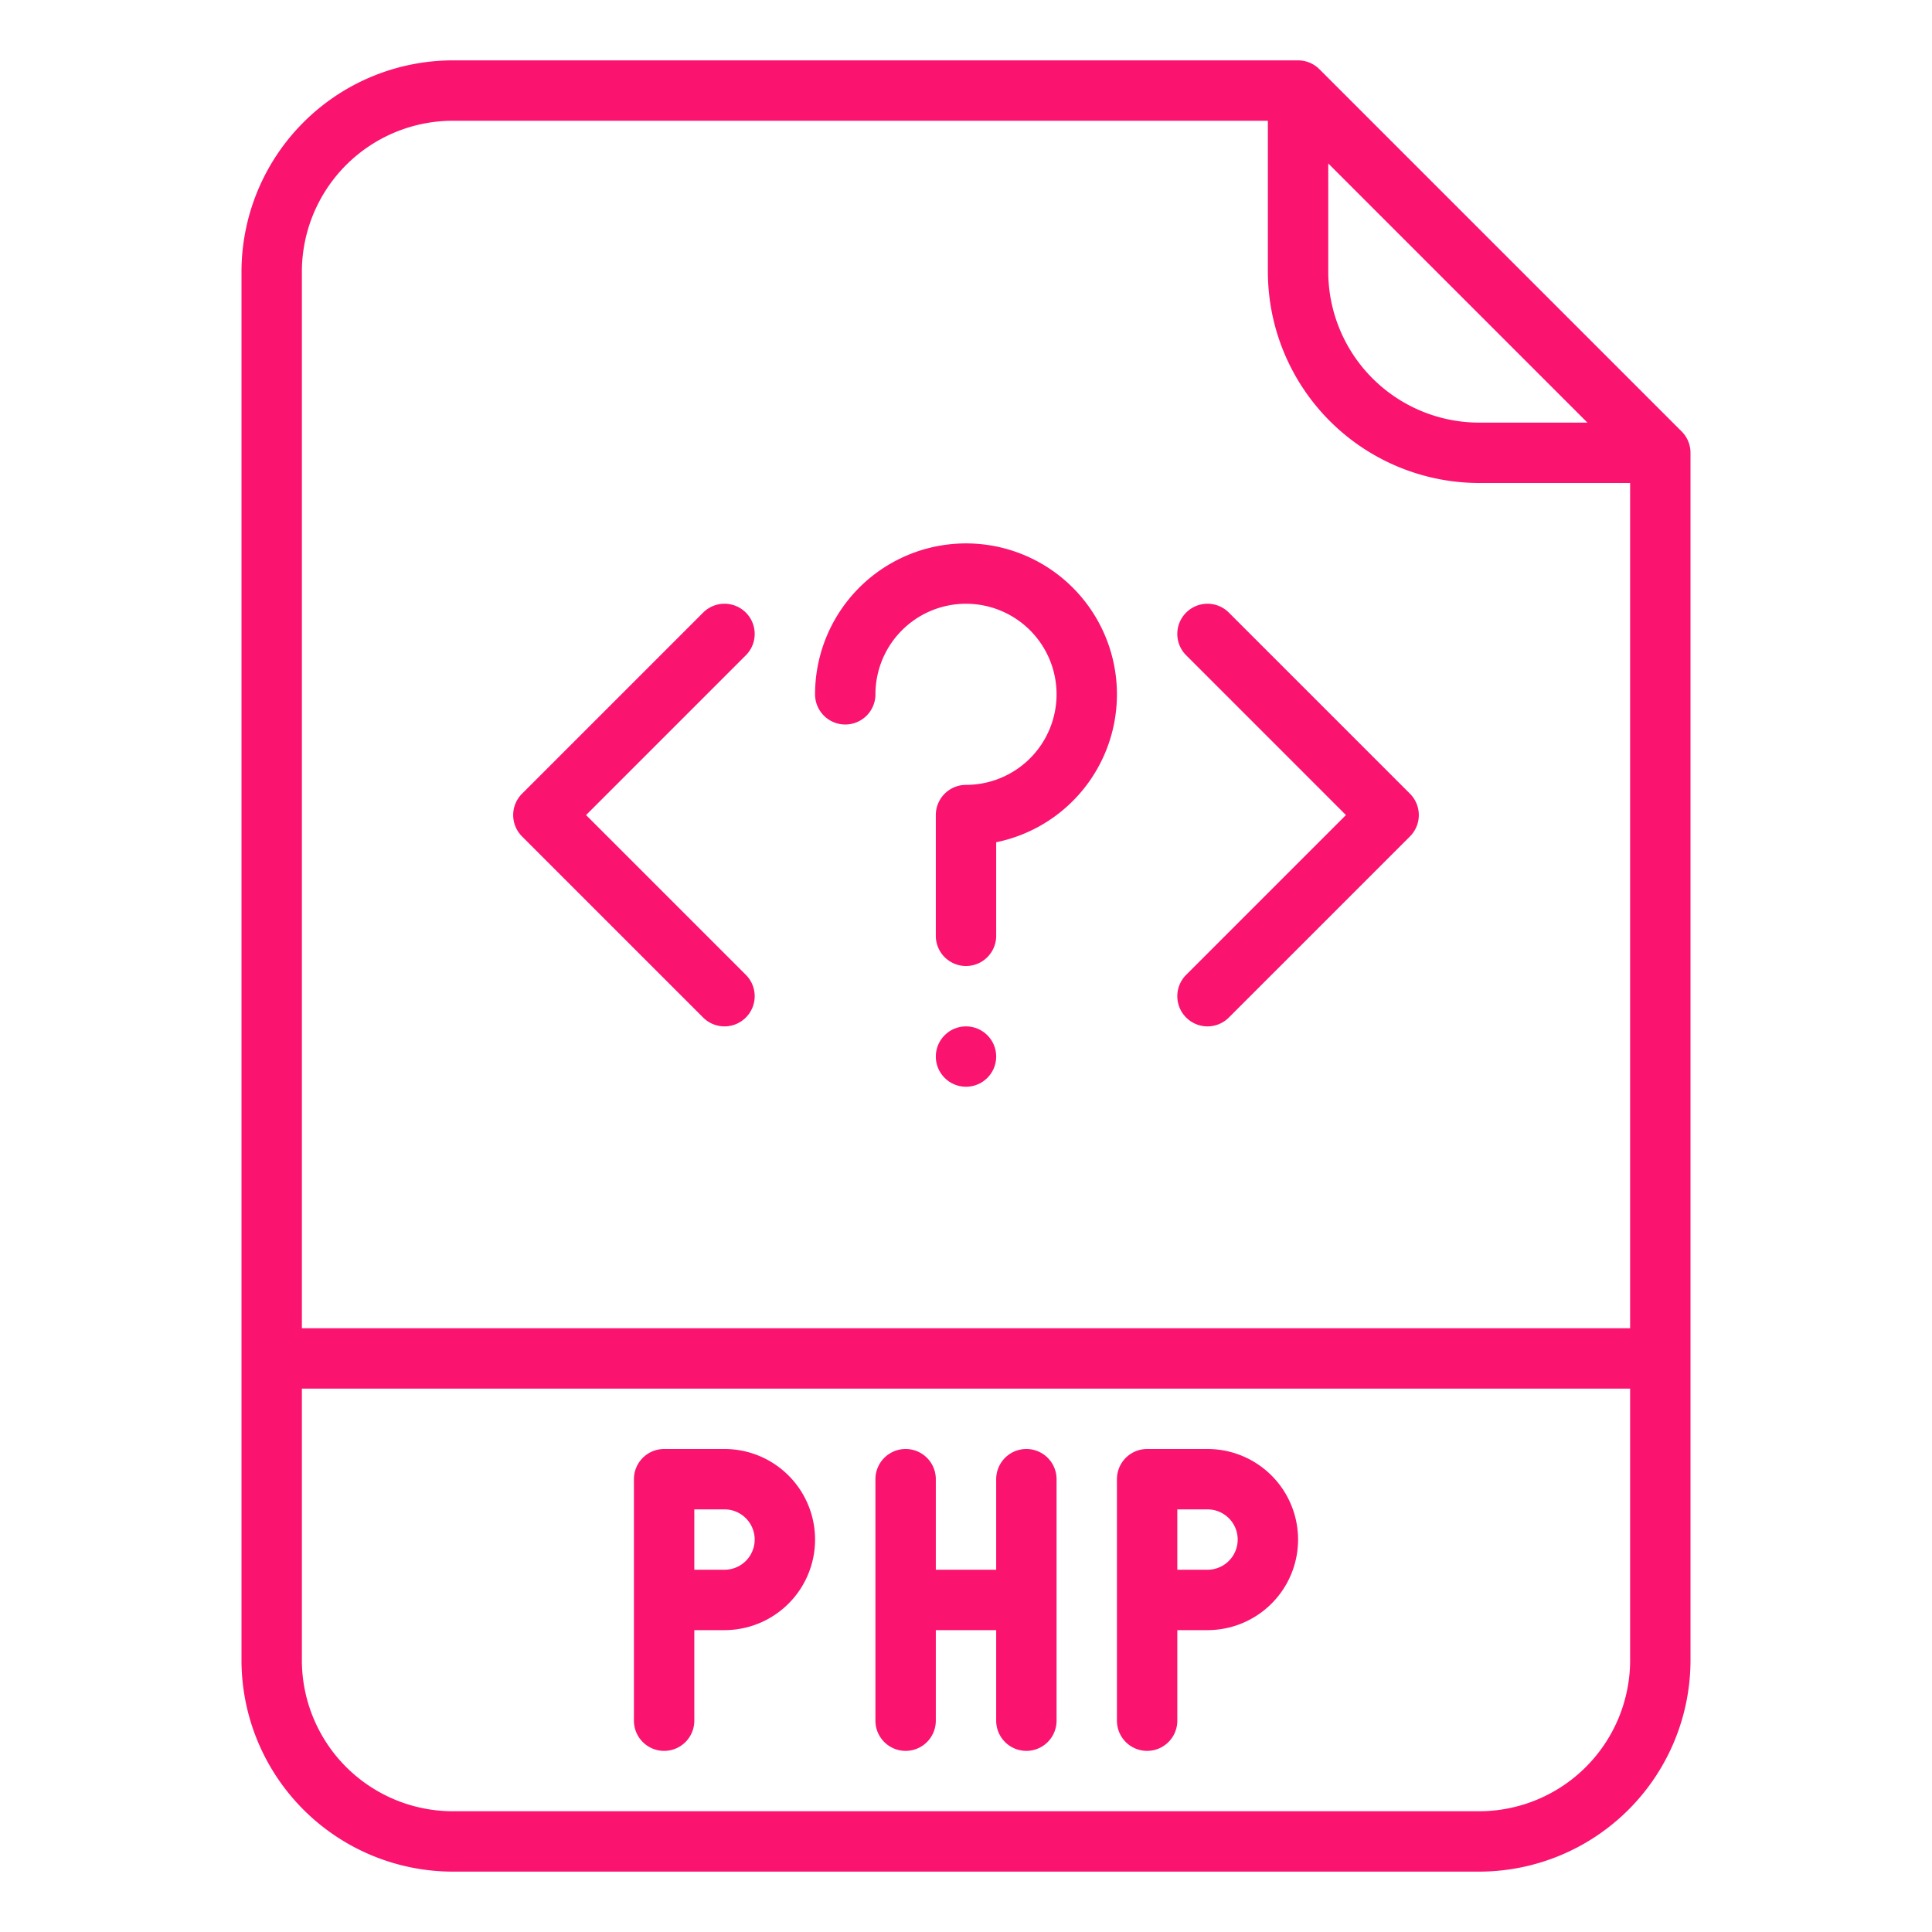 <?xml version="1.0" encoding="UTF-8"?>
<svg xmlns="http://www.w3.org/2000/svg" xmlns:xlink="http://www.w3.org/1999/xlink" xmlns:svgjs="http://svgjs.com/svgjs" version="1.1" width="512" height="512" x="0" y="0" viewBox="0 0 512 512" style="enable-background:new 0 0 512 512" xml:space="preserve" class="">
  <g>
    <path xmlns="http://www.w3.org/2000/svg" d="M349.657,18.343A8,8,0,0,0,344,16H120A56.063,56.063,0,0,0,64,72V440a56.063,56.063,0,0,0,56,56H392a56.063,56.063,0,0,0,56-56V120a8,8,0,0,0-2.343-5.657ZM352,43.313,420.687,112H392a40.045,40.045,0,0,1-40-40ZM120,32H336V72a56.063,56.063,0,0,0,56,56h40V352H80V72A40.045,40.045,0,0,1,120,32ZM392,480H120a40.045,40.045,0,0,1-40-40V368H432v72A40.045,40.045,0,0,1,392,480Z" fill="#fa136f" data-original="#000000" style="" class=""/>
    <path xmlns="http://www.w3.org/2000/svg" d="M320,384H304a8,8,0,0,0-8,8v64a8,8,0,0,0,16,0V432h8a24,24,0,0,0,0-48Zm0,32h-8V400h8a8,8,0,0,1,0,16Z" fill="#fa136f" data-original="#000000" style="" class=""/>
    <path xmlns="http://www.w3.org/2000/svg" d="M192,384H176a8,8,0,0,0-8,8v64a8,8,0,0,0,16,0V432h8a24,24,0,0,0,0-48Zm0,32h-8V400h8a8,8,0,0,1,0,16Z" fill="#fa136f" data-original="#000000" style="" class=""/>
    <path xmlns="http://www.w3.org/2000/svg" d="M272,384a8,8,0,0,0-8,8v24H248V392a8,8,0,0,0-16,0v64a8,8,0,0,0,16,0V432h16v24a8,8,0,0,0,16,0V392A8,8,0,0,0,272,384Z" fill="#fa136f" data-original="#000000" style="" class=""/>
    <path xmlns="http://www.w3.org/2000/svg" d="M186.343,269.657a8,8,0,1,0,11.314-11.314L155.313,216l42.344-42.343a8,8,0,0,0-11.314-11.314l-48,48a8,8,0,0,0,0,11.314Z" fill="#fa136f" data-original="#000000" style="" class=""/>
    <path xmlns="http://www.w3.org/2000/svg" d="M314.343,269.657a8,8,0,0,0,11.314,0l48-48a8,8,0,0,0,0-11.314l-48-48a8,8,0,0,0-11.314,11.314L356.687,216l-42.344,42.343A8,8,0,0,0,314.343,269.657Z" fill="#fa136f" data-original="#000000" style="" class=""/>
    <circle xmlns="http://www.w3.org/2000/svg" cx="256" cy="280" r="8" fill="#fa136f" data-original="#000000" style="" class=""/>
    <path xmlns="http://www.w3.org/2000/svg" d="M224,192a8,8,0,0,0,8-8,24,24,0,1,1,24,24,8,8,0,0,0-8,8v32a8,8,0,0,0,16,0V223.2A40,40,0,1,0,216,184,8,8,0,0,0,224,192Z" fill="#fa136f" data-original="#000000" style="" class=""/>
  </g>
</svg>
